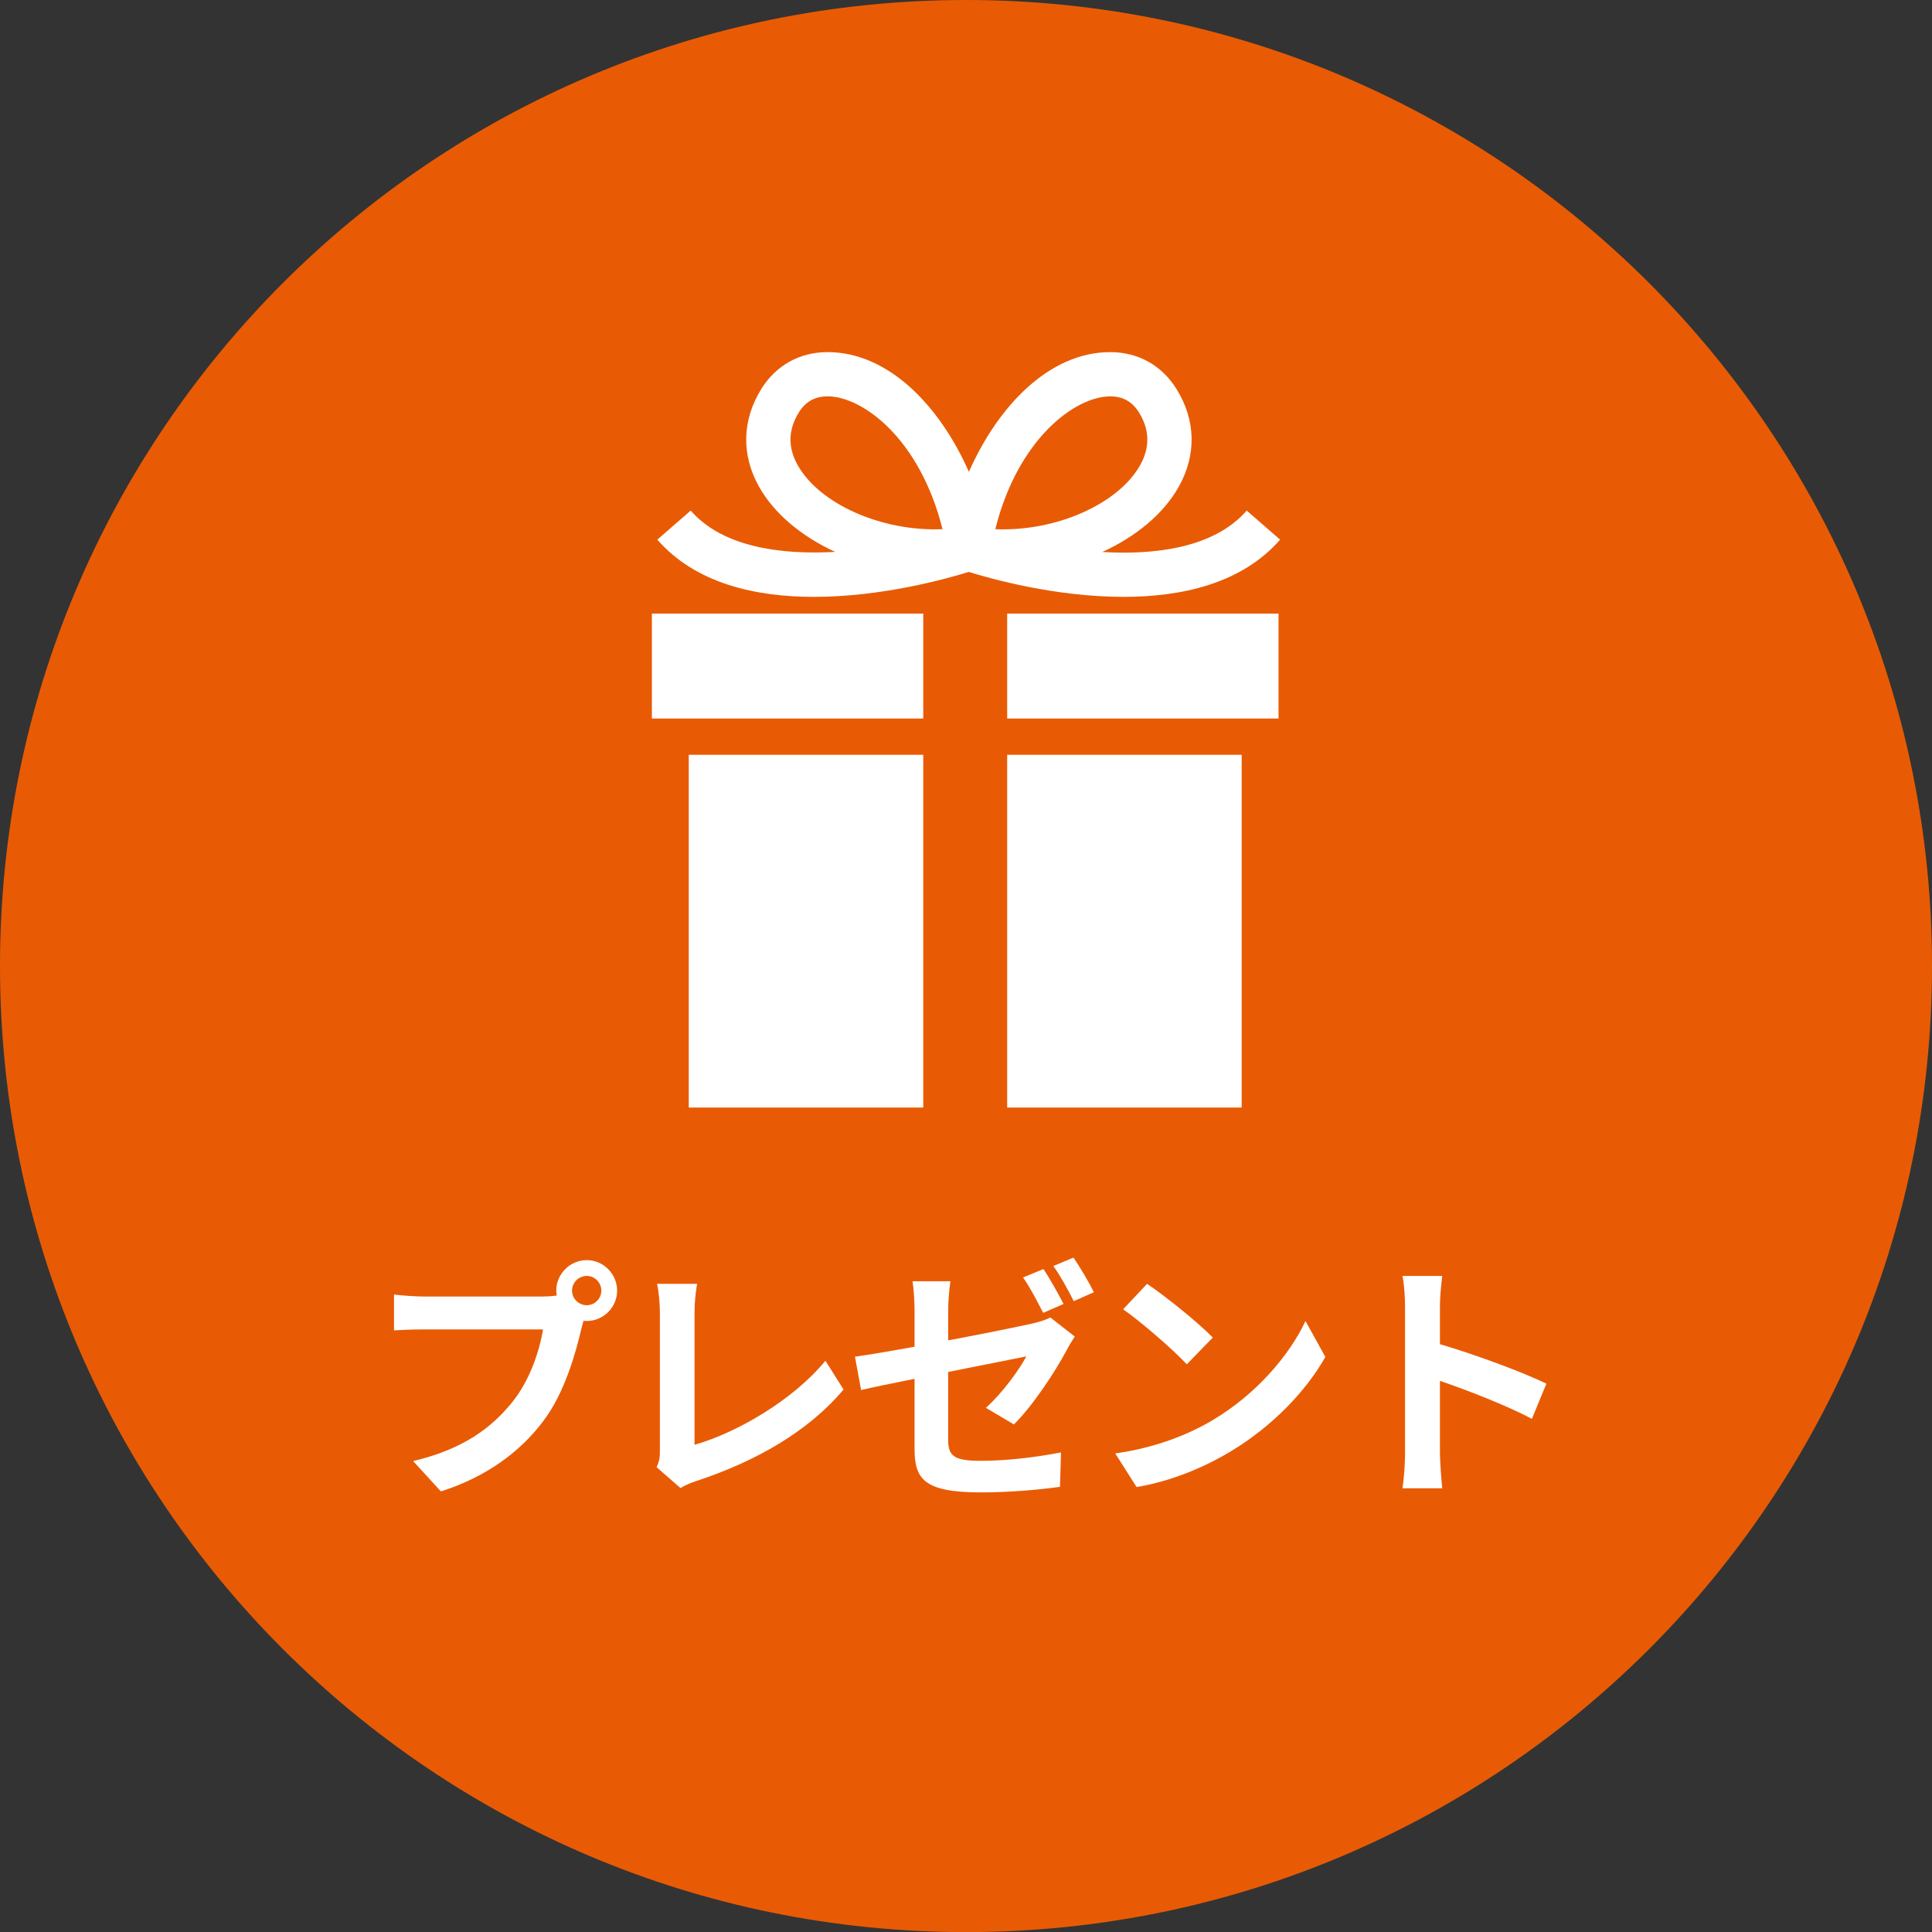 <?xml version="1.0" encoding="UTF-8"?>
<svg id="_イヤー_2" data-name="レイヤー 2" xmlns="http://www.w3.org/2000/svg" width="230" height="230.011" viewBox="0 0 230 230.011">
  <rect x="0" y="0" width="230" height="230.011" fill="#333333" stroke="none"/>
  <g id="_イヤー_1-2" data-name="レイヤー 1">
    <g>
      <path d="M114.999,222.819c59.545,0,107.812-48.268,107.812-107.814S174.544,7.19,114.999,7.19,7.185,55.458,7.185,115.005s48.266,107.814,107.814,107.814" style="fill: #fff;"/>
      <path d="M230,115.005C230,51.494,178.516,0,114.993,0,51.482,0,0,51.494,0,115.005s51.482,115.006,114.993,115.006c63.523,0,115.007-51.494,115.007-115.006" style="fill: #e85b04; fill-rule: evenodd;"/>
      <g>
        <path d="M152.393,64.243l-3.974-3.458c-3.985,4.571-11.229,5.281-17.187,4.926,4.017-1.839,7.303-4.549,9.11-7.792,2.108-3.78,2.017-7.889-.263-11.578-1.764-2.85-4.571-4.421-7.916-4.421-7.211,0-13.342,6.372-16.816,14.256-3.475-7.884-9.605-14.256-16.821-14.256-3.34,0-6.152,1.57-7.916,4.421-2.275,3.689-2.366,7.797-.263,11.578,1.807,3.232,5.082,5.942,9.083,7.781-6.609,.371-13.445-.607-17.204-4.915l-3.974,3.458c4.587,5.259,11.761,6.813,18.644,6.813,8.158,0,15.886-2.178,18.429-2.973,2.539,.796,10.266,2.973,18.429,2.973,6.879,0,14.052-1.554,18.639-6.813Zm-57.443-8.889c-1.173-2.098-1.125-4.2,.145-6.249,.796-1.291,1.919-1.92,3.431-1.92,4.157,0,10.997,5.044,13.676,15.815-7.276,.296-14.67-3.017-17.251-7.647Zm37.213-8.169c1.511,0,2.635,.629,3.437,1.925,1.263,2.043,1.312,4.146,.145,6.244-2.581,4.63-9.976,7.943-17.257,7.647,2.683-10.771,9.524-15.815,13.676-15.815Z" style="fill: #fff; fill-rule: evenodd;"/>
        <rect x="77.606" y="73.046" width="32.305" height="12.492" style="fill: #fff;"/>
        <rect x="81.995" y="89.857" width="27.916" height="41.993" style="fill: #fff;"/>
        <rect x="119.902" y="73.046" width="32.303" height="12.492" style="fill: #fff;"/>
        <rect x="119.902" y="89.857" width="27.915" height="41.993" style="fill: #fff;"/>
      </g>
      <g>
        <path d="M64.553,154.351c.425,0,1.062-.03,1.729-.121-.03-.182-.061-.364-.061-.576,0-2.001,1.637-3.638,3.638-3.638,1.971,0,3.608,1.637,3.608,3.638,0,1.971-1.638,3.608-3.608,3.608-.121,0-.272,0-.394-.03l-.243,.91c-.697,2.971-2.001,7.671-4.548,11.036-2.729,3.639-6.761,6.64-12.188,8.368l-3.305-3.608c6.034-1.425,9.43-4.032,11.886-7.125,2.001-2.517,3.153-5.942,3.577-8.55h-14.129c-1.395,0-2.819,.061-3.607,.121v-4.275c.879,.121,2.607,.242,3.607,.242h14.038Zm7.034-.697c0-.97-.788-1.758-1.729-1.758-.97,0-1.758,.788-1.758,1.758,0,.94,.788,1.729,1.758,1.729,.94,0,1.729-.789,1.729-1.729Z" style="fill: #fff;"/>
        <path d="M78.164,174.665c.364-.758,.395-1.273,.395-1.971v-16.433c0-1.152-.151-2.577-.334-3.426h4.761c-.183,1.152-.304,2.244-.304,3.426v15.736c4.942-1.395,11.703-5.275,15.584-10.005l2.153,3.426c-4.154,4.972-10.461,8.58-17.586,10.915-.424,.152-1.091,.364-1.818,.819l-2.851-2.486Z" style="fill: #fff;"/>
        <path d="M112.879,159.567c4.396-.819,8.641-1.698,10.005-2.001,.88-.212,1.607-.424,2.153-.728l2.91,2.274c-.272,.424-.697,1.092-.97,1.637-1.335,2.517-4.094,6.701-6.276,8.823l-3.335-1.971c2.001-1.789,3.972-4.548,4.82-6.125-.939,.182-5.033,1.001-9.308,1.85v8.035c0,1.88,.546,2.547,3.851,2.547,3.184,0,6.579-.424,9.581-1l-.122,4.093c-2.517,.364-6.154,.667-9.429,.667-6.883,0-7.883-1.668-7.883-5.246v-8.277c-2.699,.545-5.094,1.031-6.367,1.334l-.728-3.972c1.425-.182,4.093-.637,7.095-1.183v-4.305c0-1.031-.092-2.577-.243-3.487h4.518c-.151,.91-.272,2.425-.272,3.487v3.547Zm11.309-3.275c-.637-1.243-1.576-3.062-2.395-4.214l2.425-1c.758,1.122,1.819,3.032,2.396,4.154l-2.426,1.061Zm3.639-1.395c-.637-1.273-1.607-3.032-2.426-4.184l2.396-1c.788,1.152,1.91,3.062,2.426,4.124l-2.396,1.061Z" style="fill: #fff;"/>
        <path d="M144.378,169.057c5.154-3.062,9.127-7.701,11.036-11.794l2.365,4.275c-2.304,4.093-6.337,8.277-11.218,11.218-3.062,1.85-6.974,3.547-11.249,4.275l-2.547-4.002c4.73-.667,8.672-2.213,11.612-3.972Zm0-9.823l-3.092,3.183c-1.577-1.698-5.367-5.002-7.58-6.549l2.85-3.032c2.123,1.425,6.064,4.578,7.822,6.397Z" style="fill: #fff;"/>
        <path d="M182.366,168.905c-3.123-1.637-7.671-3.396-10.945-4.518v8.581c0,.879,.151,3.001,.273,4.214h-4.73c.183-1.183,.304-3.001,.304-4.214v-17.403c0-1.091-.091-2.607-.304-3.668h4.73c-.122,1.061-.273,2.395-.273,3.668v4.457c4.062,1.183,9.884,3.335,12.674,4.7l-1.729,4.184Z" style="fill: #fff;"/>
      </g>
    </g>
  </g>
</svg>